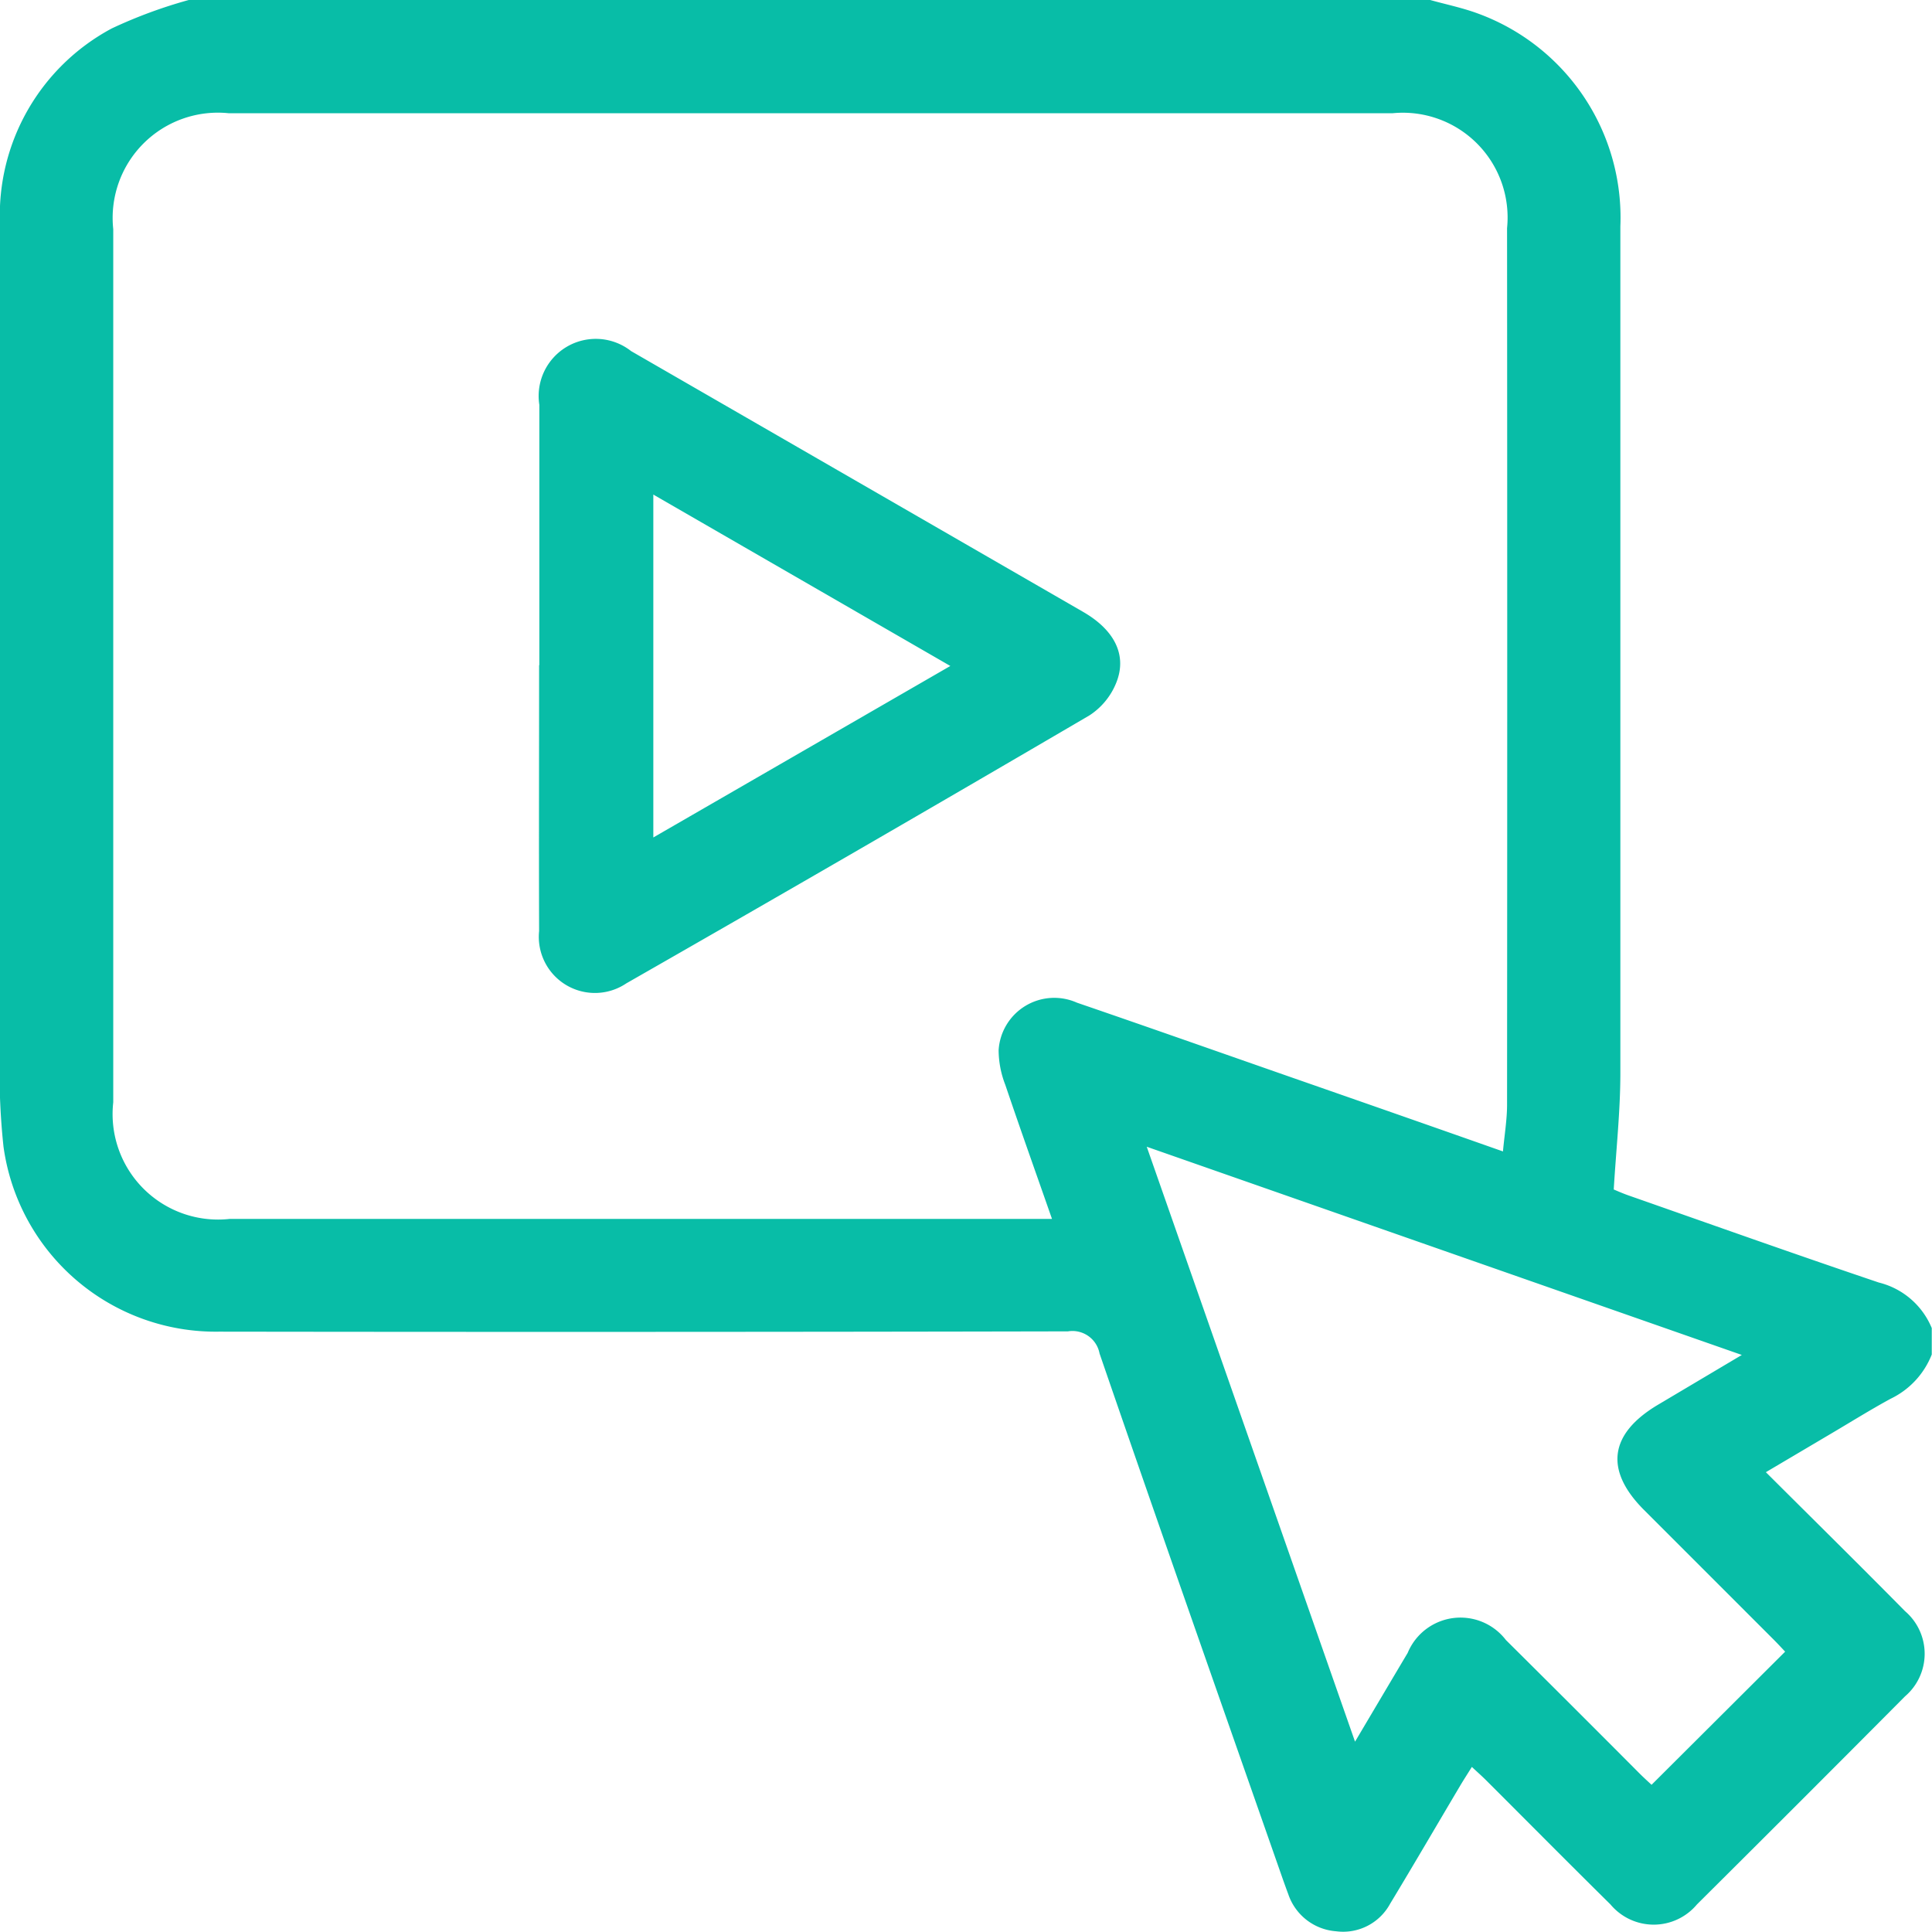 <svg id="Grupo_51" data-name="Grupo 51" xmlns="http://www.w3.org/2000/svg" xmlns:xlink="http://www.w3.org/1999/xlink" width="40.005" height="40" viewBox="0 0 40.005 40">
  <defs>
    <clipPath id="clip-path">
      <rect id="Rectángulo_106" data-name="Rectángulo 106" width="40.005" height="40" fill="#08bda7"/>
    </clipPath>
  </defs>
  <g id="Grupo_50" data-name="Grupo 50" clip-path="url(#clip-path)">
    <path id="Trazado_56" data-name="Trazado 56" d="M3.908,0H29.614c.322.09.653.158.967.272A4.5,4.5,0,0,1,33.552,4.69q0,8.765,0,17.53c0,.786-.087,1.571-.137,2.41.039.016.168.074.3.121,1.729.606,3.454,1.22,5.19,1.806A1.6,1.6,0,0,1,40,27.5v.547a1.71,1.71,0,0,1-.855.918c-.411.224-.809.472-1.212.71l-1.368.809c.986.983,1.941,1.924,2.882,2.878a1.16,1.16,0,0,1,0,1.763q-2.148,2.161-4.309,4.309a1.167,1.167,0,0,1-1.791,0c-.862-.851-1.714-1.711-2.57-2.566-.09-.09-.184-.173-.3-.281-.091.146-.167.263-.239.384-.485.817-.962,1.637-1.454,2.45a1.107,1.107,0,0,1-1.118.569,1.133,1.133,0,0,1-.991-.77c-.038-.1-.073-.2-.107-.294-1.27-3.63-2.548-7.259-3.8-10.9a.571.571,0,0,0-.654-.458q-8.789.018-17.578.006A4.436,4.436,0,0,1,.072,23.74,14.533,14.533,0,0,1,0,21.676Q0,13.161,0,4.646A4.385,4.385,0,0,1,2.316.588,10,10,0,0,1,3.908,0M21.783,25.239c-.336-.962-.659-1.866-.966-2.774a2,2,0,0,1-.139-.719,1.154,1.154,0,0,1,1.622-.984c1.487.51,2.97,1.033,4.454,1.551,1.434.5,2.866,1,4.367,1.529.032-.346.084-.652.085-.958q.007-9.08,0-18.161a2.169,2.169,0,0,0-2.373-2.378H4.739a2.179,2.179,0,0,0-2.394,2.4V22.825a2.184,2.184,0,0,0,2.416,2.414H21.783Zm14.283,2.817L23.745,23.745l4.313,12.319c.392-.661.74-1.25,1.09-1.838a1.184,1.184,0,0,1,2.034-.267q1.386,1.376,2.764,2.76c.1.1.2.189.252.238L36.964,34.2c-.064-.068-.151-.163-.242-.254l-2.679-2.679c-.822-.822-.723-1.576.284-2.177l1.739-1.033" transform="translate(0)" fill="#08bda7"/>
    <path id="Trazado_57" data-name="Trazado 57" d="M13.96,15.533q0-2.7,0-5.39a1.183,1.183,0,0,1,1.9-1.114q4.681,2.7,9.36,5.4c.652.377.918.9.683,1.474a1.444,1.444,0,0,1-.552.669q-4.781,2.8-9.59,5.549a1.162,1.162,0,0,1-1.806-1.083c-.006-1.836,0-3.671,0-5.507M16.32,19.1l6.15-3.551L16.32,12Z" transform="translate(-2.792 -1.759)" fill="#08bda7"/>
  </g>
</svg>
